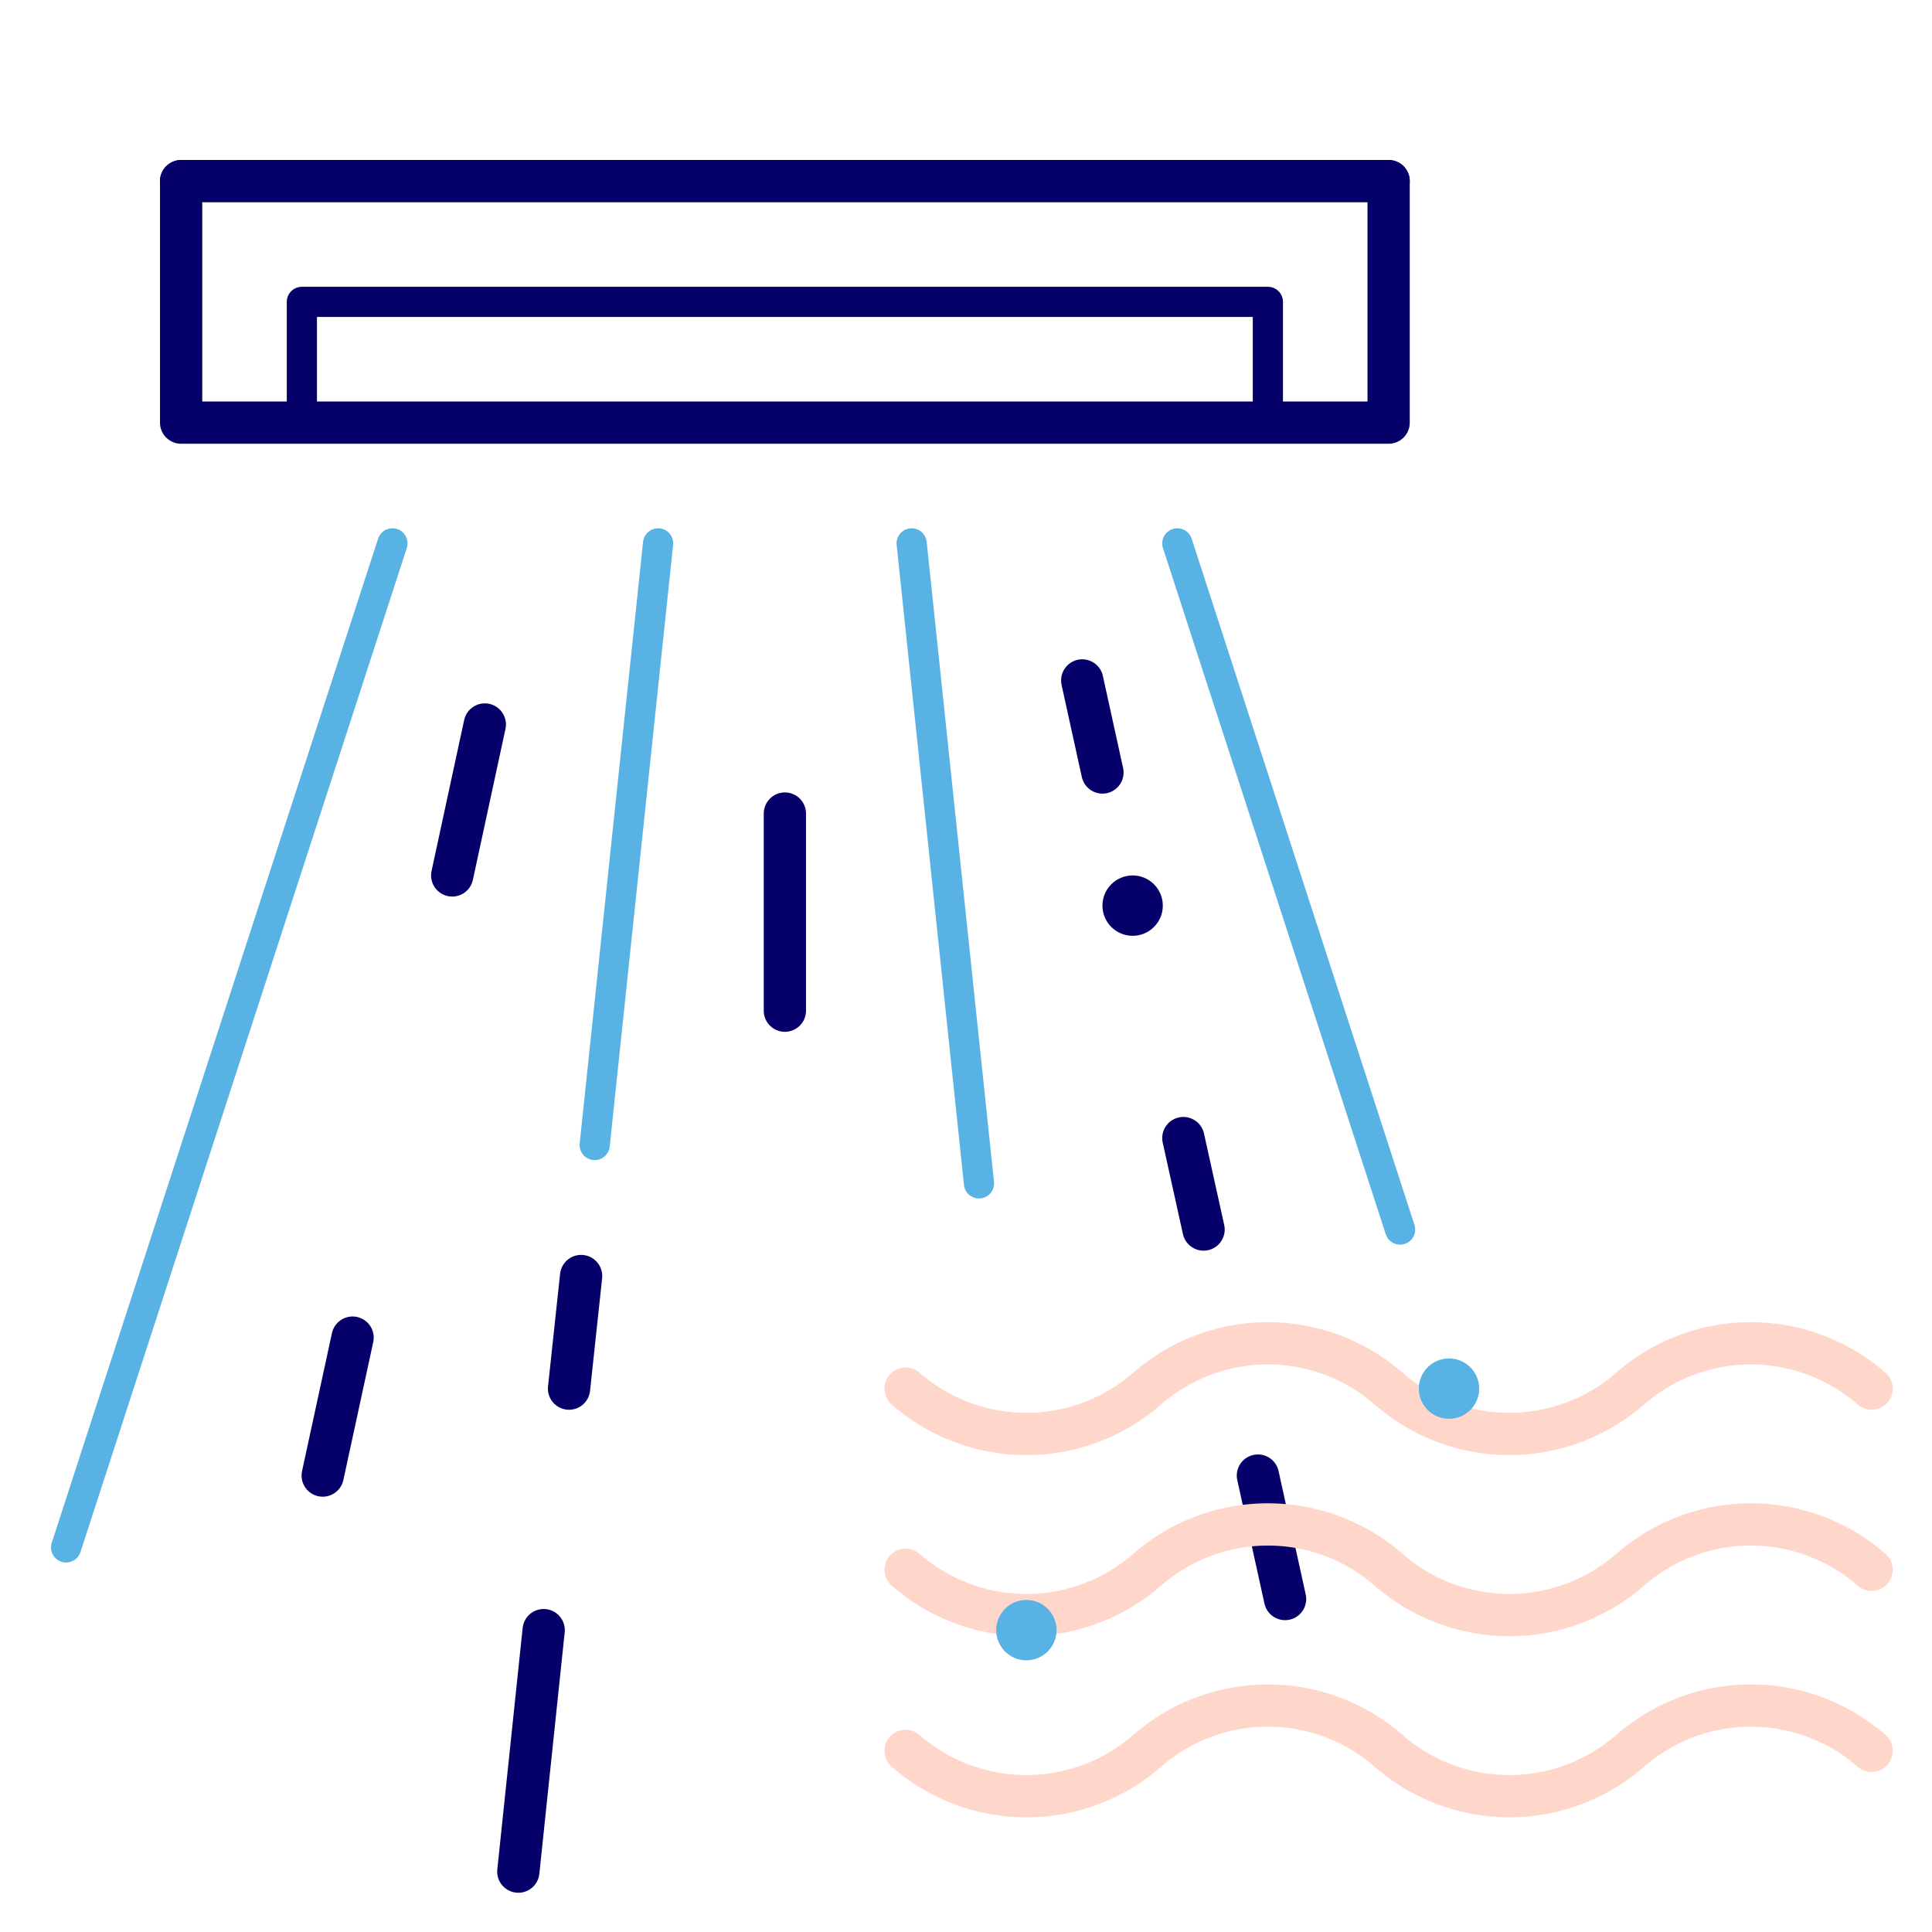 <?xml version="1.0" encoding="UTF-8"?> <svg xmlns="http://www.w3.org/2000/svg" id="Laag_2" data-name="Laag 2" viewBox="0 0 64 64"><defs><style>.cls-1,.cls-2,.cls-3,.cls-5{fill:none;stroke-linecap:round;stroke-linejoin:round;}.cls-1,.cls-2{stroke:#06006a;}.cls-1,.cls-5{stroke-width:1.4px;}.cls-3{stroke:#59b2e4;}.cls-4{fill:#06006a;}.cls-5{stroke:#ffd6ca;}.cls-6{fill:#59b2e4;}</style></defs><polyline class="cls-1" points="46 6 46 14 6 14 6 6"></polyline><rect class="cls-2" x="10" y="10" width="32" height="4"></rect><line class="cls-1" x1="18.01" y1="54" x2="17.17" y2="62"></line><line class="cls-1" x1="19.25" y1="42.27" x2="18.85" y2="46"></line><line class="cls-3" x1="21.8" y1="18" x2="19.7" y2="37.93"></line><line class="cls-3" x1="13" y1="18" x2="2.19" y2="51.26"></line><line class="cls-3" x1="30.2" y1="18" x2="32.43" y2="39.2"></line><line class="cls-3" x1="39" y1="18" x2="46.38" y2="40.73"></line><circle class="cls-4" cx="37.52" cy="30" r="1"></circle><line class="cls-1" x1="26" y1="26.95" x2="26" y2="33.48"></line><line class="cls-1" x1="11.68" y1="44.31" x2="10.69" y2="48.88"></line><line class="cls-1" x1="16.06" y1="24" x2="14.98" y2="29"></line><line class="cls-1" x1="41.67" y1="48.88" x2="42.57" y2="52.97"></line><line class="cls-1" x1="39.2" y1="37.7" x2="39.87" y2="40.73"></line><line class="cls-1" x1="35.85" y1="22.54" x2="36.52" y2="25.59"></line><path class="cls-5" d="M46,58a6.08,6.08,0,0,0,8,0,6.08,6.08,0,0,1,8,0"></path><path class="cls-5" d="M30,58a6.08,6.08,0,0,0,8,0,6.08,6.08,0,0,1,8,0"></path><path class="cls-5" d="M46,52a6.08,6.08,0,0,0,8,0,6.08,6.08,0,0,1,8,0"></path><path class="cls-5" d="M30,52a6.08,6.08,0,0,0,8,0,6.08,6.08,0,0,1,8,0"></path><path class="cls-5" d="M46,46a6.08,6.08,0,0,0,8,0,6.08,6.08,0,0,1,8,0"></path><path class="cls-5" d="M30,46a6.08,6.08,0,0,0,8,0,6.08,6.08,0,0,1,8,0"></path><polyline class="cls-1" points="6 6 10 6 42 6 46 6"></polyline><circle class="cls-6" cx="48" cy="46" r="1"></circle><circle class="cls-6" cx="34" cy="54" r="1"></circle></svg> 